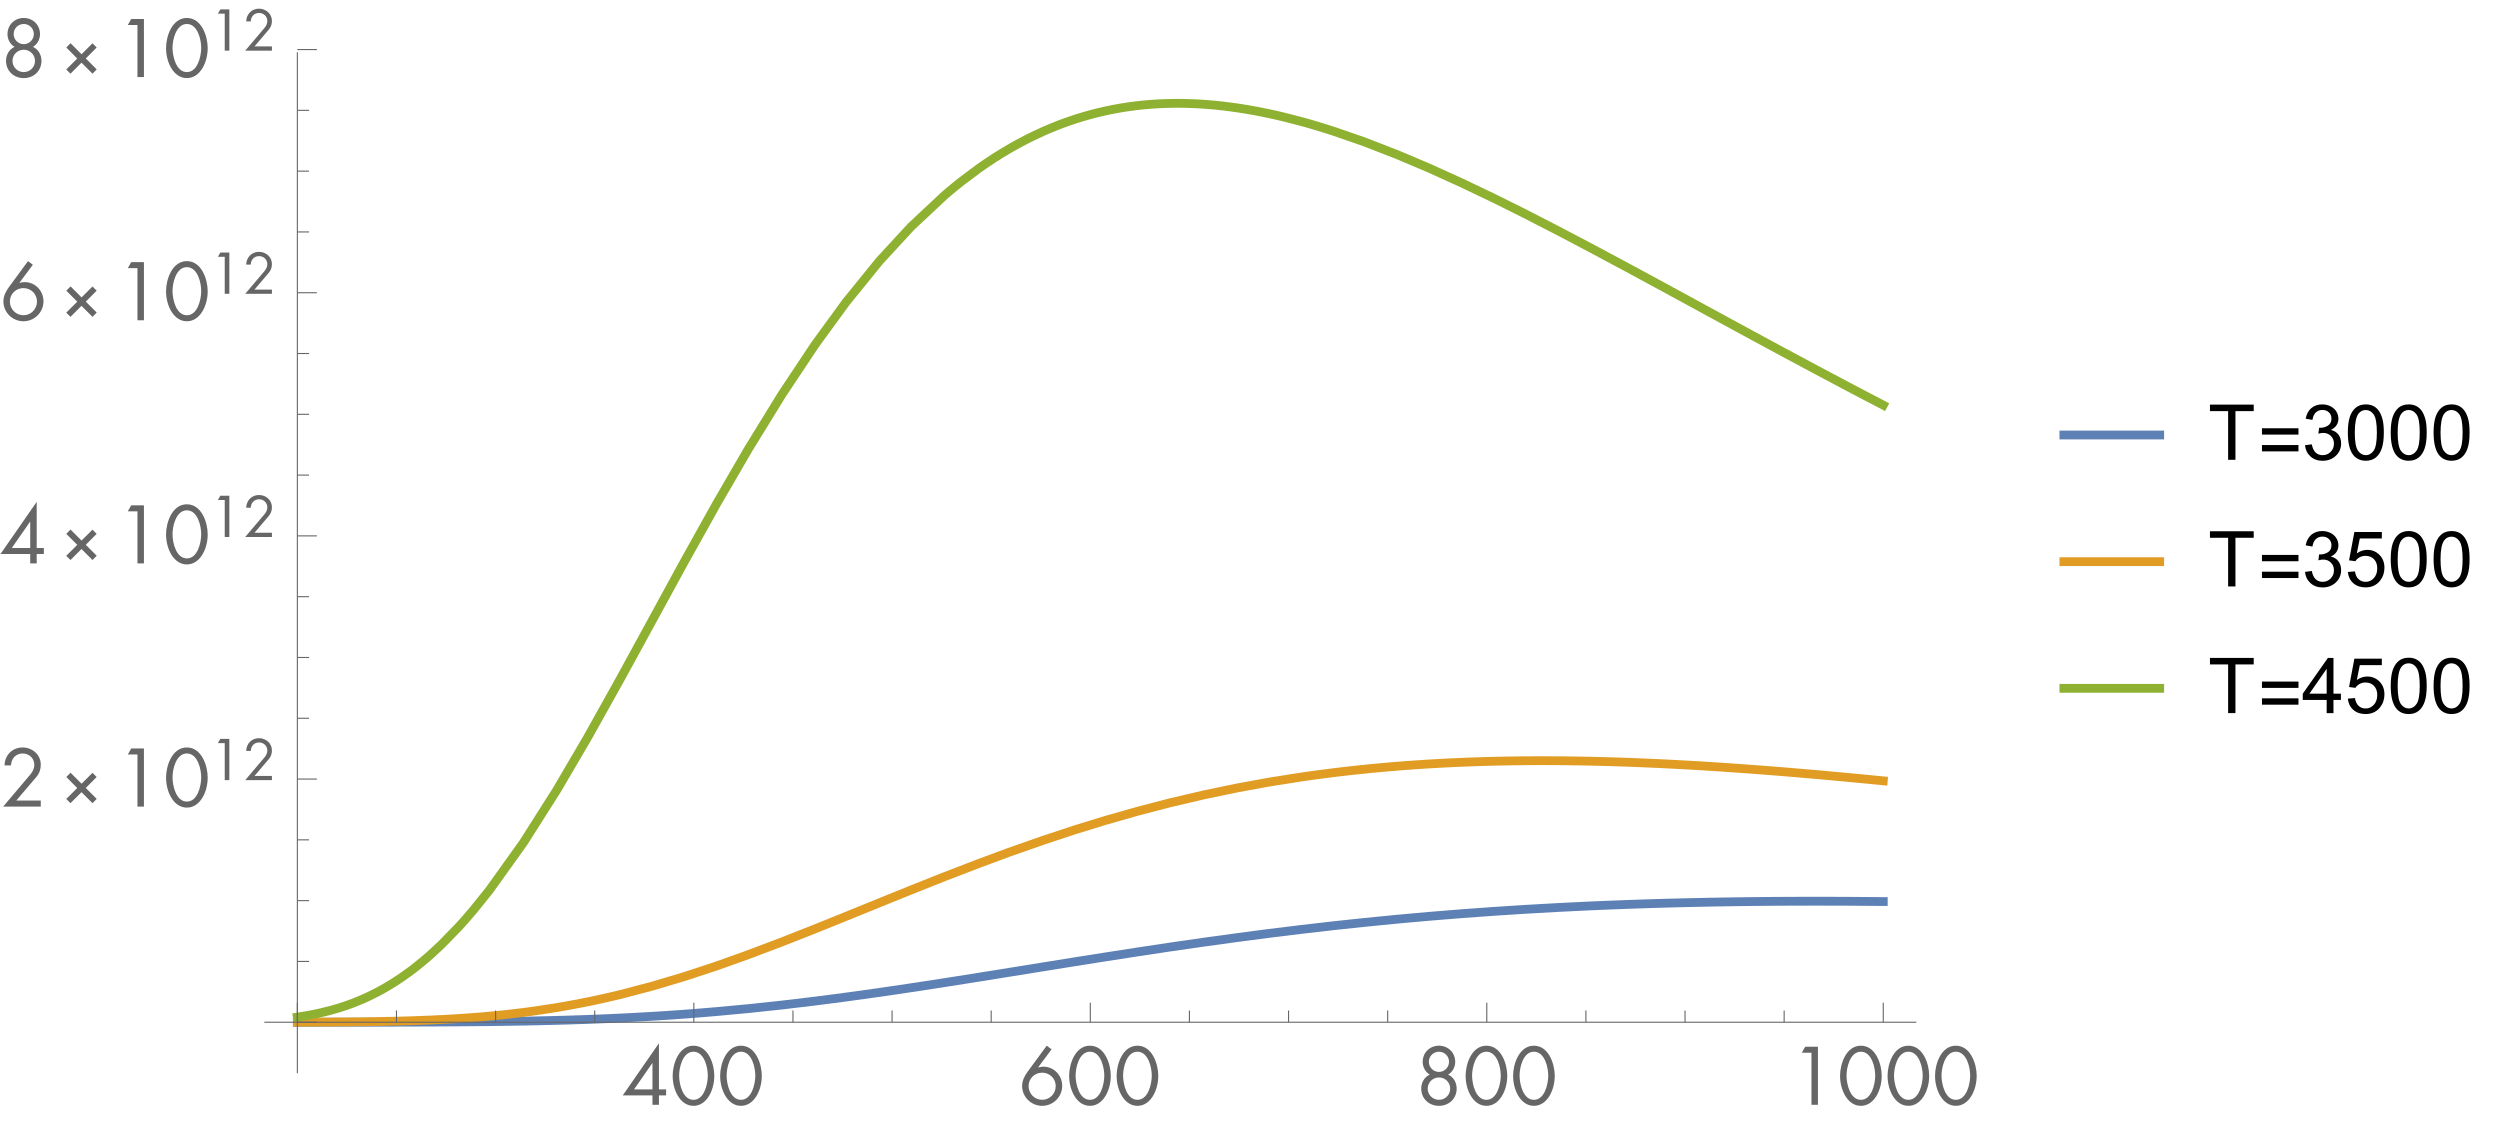 <?xml version="1.0" encoding="UTF-8"?>
<svg xmlns="http://www.w3.org/2000/svg" xmlns:xlink="http://www.w3.org/1999/xlink" width="454pt" height="205pt" viewBox="0 0 454 205" version="1.1">
<defs>
<g>
<symbol overflow="visible" id="glyph0-0">
<path style="stroke:none;" d=""/>
</symbol>
<symbol overflow="visible" id="glyph0-1">
<path style="stroke:none;" d="M 6.664 -2.801 L 6.664 -11.145 L 6.637 -11.145 L 0.086 -1.707 L 5.488 -1.707 L 5.488 0 L 6.664 0 L 6.664 -1.707 L 7.965 -1.707 L 7.965 -2.801 Z M 5.488 -2.801 L 2.141 -2.801 L 5.461 -7.574 L 5.488 -7.574 Z M 5.488 -2.801 "/>
</symbol>
<symbol overflow="visible" id="glyph0-2">
<path style="stroke:none;" d="M 4.312 -10.738 C 1.637 -10.738 0.531 -7.434 0.531 -5.266 C 0.531 -2.66 1.902 0.184 4.312 0.184 C 6.719 0.184 8.094 -2.66 8.094 -5.266 C 8.094 -7.434 6.984 -10.738 4.312 -10.738 Z M 4.312 -9.645 C 6.301 -9.645 6.945 -6.707 6.914 -5.207 C 6.887 -3.723 6.258 -0.91 4.312 -0.91 C 2.367 -0.91 1.734 -3.723 1.707 -5.207 C 1.68 -6.707 2.324 -9.645 4.312 -9.645 Z M 4.312 -9.645 "/>
</symbol>
<symbol overflow="visible" id="glyph0-3">
<path style="stroke:none;" d="M 5.082 -10.738 L 1.582 -5.965 C 1.051 -5.223 0.617 -4.395 0.617 -3.43 C 0.617 -1.441 2.254 0.184 4.258 0.184 C 6.242 0.184 7.895 -1.43 7.895 -3.445 C 7.895 -5.348 6.398 -6.93 4.48 -6.93 C 4.324 -6.93 4.156 -6.914 4.004 -6.887 C 3.852 -6.859 3.695 -6.832 3.555 -6.777 L 3.527 -6.805 L 5.965 -10.078 Z M 4.258 -0.91 C 2.883 -0.91 1.793 -2.031 1.793 -3.402 C 1.793 -4.773 2.883 -5.84 4.258 -5.84 C 5.613 -5.84 6.719 -4.773 6.719 -3.402 C 6.719 -2.031 5.629 -0.91 4.258 -0.91 Z M 4.258 -0.91 "/>
</symbol>
<symbol overflow="visible" id="glyph0-4">
<path style="stroke:none;" d="M 4.312 -4.969 C 5.461 -4.969 6.355 -4.059 6.355 -2.941 C 6.355 -1.82 5.461 -0.91 4.312 -0.91 C 3.164 -0.91 2.27 -1.82 2.27 -2.941 C 2.27 -4.059 3.164 -4.969 4.312 -4.969 Z M 4.312 -10.738 C 2.66 -10.738 1.359 -9.492 1.359 -7.797 C 1.359 -6.875 1.836 -5.949 2.645 -5.488 C 1.652 -5.039 1.094 -4.031 1.094 -2.953 C 1.094 -1.133 2.492 0.184 4.312 0.184 C 6.133 0.184 7.531 -1.133 7.531 -2.953 C 7.531 -4.031 6.973 -5.039 5.977 -5.488 C 6.789 -5.949 7.266 -6.875 7.266 -7.797 C 7.266 -9.492 5.965 -10.738 4.312 -10.738 Z M 4.312 -9.645 C 5.32 -9.645 6.145 -8.836 6.145 -7.824 C 6.145 -6.805 5.32 -5.977 4.312 -5.977 C 3.305 -5.977 2.477 -6.805 2.477 -7.824 C 2.477 -8.836 3.305 -9.645 4.312 -9.645 Z M 4.312 -9.645 "/>
</symbol>
<symbol overflow="visible" id="glyph0-5">
<path style="stroke:none;" d="M 3.961 -9.465 L 3.961 0 L 5.137 0 L 5.137 -10.555 L 2.828 -10.555 L 2.211 -9.465 Z M 3.961 -9.465 "/>
</symbol>
<symbol overflow="visible" id="glyph0-6">
<path style="stroke:none;" d="M 2.953 -1.094 L 6.609 -5.391 C 7.152 -6.02 7.406 -6.762 7.406 -7.617 C 7.406 -9.449 5.852 -10.738 4.09 -10.738 C 2.227 -10.738 0.867 -9.324 0.824 -7.477 L 2.004 -7.477 C 2.031 -8.707 2.855 -9.645 4.129 -9.645 C 5.277 -9.645 6.23 -8.777 6.23 -7.602 C 6.23 -6.914 5.938 -6.344 5.516 -5.84 L 0.574 0 L 7.406 0 L 7.406 -1.094 Z M 2.953 -1.094 "/>
</symbol>
<symbol overflow="visible" id="glyph1-0">
<path style="stroke:none;" d=""/>
</symbol>
<symbol overflow="visible" id="glyph1-1">
<path style="stroke:none;" d="M 6.562 -1.398 L 5.797 -0.617 L 3.797 -2.617 L 1.797 -0.617 L 1.027 -1.383 L 3.027 -3.371 L 1.039 -5.371 L 1.809 -6.152 L 3.809 -4.152 L 5.797 -6.137 L 6.551 -5.371 L 4.578 -3.383 Z M 6.562 -1.398 "/>
</symbol>
<symbol overflow="visible" id="glyph2-0">
<path style="stroke:none;" d=""/>
</symbol>
<symbol overflow="visible" id="glyph2-1">
<path style="stroke:none;" d="M 2.812 -6.719 L 2.812 0 L 3.648 0 L 3.648 -7.496 L 2.008 -7.496 L 1.57 -6.719 Z M 2.812 -6.719 "/>
</symbol>
<symbol overflow="visible" id="glyph2-2">
<path style="stroke:none;" d="M 2.098 -0.773 L 4.691 -3.828 C 5.078 -4.273 5.258 -4.801 5.258 -5.406 C 5.258 -6.711 4.156 -7.625 2.902 -7.625 C 1.582 -7.625 0.617 -6.621 0.586 -5.309 L 1.422 -5.309 C 1.441 -6.184 2.027 -6.848 2.934 -6.848 C 3.746 -6.848 4.422 -6.23 4.422 -5.398 C 4.422 -4.91 4.215 -4.504 3.918 -4.145 L 0.406 0 L 5.258 0 L 5.258 -0.773 Z M 2.098 -0.773 "/>
</symbol>
<symbol overflow="visible" id="glyph3-0">
<path style="stroke:none;" d=""/>
</symbol>
<symbol overflow="visible" id="glyph3-1">
<path style="stroke:none;" d="M 3.629 0 L 3.629 -8.84 L 0.328 -8.84 L 0.328 -10.023 L 8.273 -10.023 L 8.273 -8.84 L 4.957 -8.84 L 4.957 0 Z M 3.629 0 "/>
</symbol>
<symbol overflow="visible" id="glyph3-2">
<path style="stroke:none;" d="M 0.586 -2.645 L 1.82 -2.809 C 1.961 -2.113 2.199 -1.609 2.539 -1.301 C 2.879 -0.992 3.293 -0.84 3.781 -0.84 C 4.359 -0.84 4.848 -1.043 5.246 -1.441 C 5.645 -1.844 5.844 -2.34 5.844 -2.934 C 5.844 -3.5 5.66 -3.965 5.289 -4.332 C 4.922 -4.699 4.453 -4.883 3.883 -4.883 C 3.648 -4.883 3.359 -4.836 3.016 -4.742 L 3.152 -5.824 C 3.234 -5.816 3.301 -5.812 3.352 -5.812 C 3.875 -5.812 4.344 -5.945 4.766 -6.219 C 5.184 -6.492 5.395 -6.914 5.395 -7.484 C 5.395 -7.938 5.242 -8.309 4.938 -8.605 C 4.633 -8.902 4.234 -9.051 3.754 -9.051 C 3.273 -9.051 2.875 -8.898 2.555 -8.602 C 2.238 -8.301 2.031 -7.848 1.941 -7.246 L 0.711 -7.465 C 0.859 -8.289 1.203 -8.93 1.734 -9.383 C 2.27 -9.836 2.934 -10.062 3.727 -10.062 C 4.273 -10.062 4.777 -9.945 5.234 -9.711 C 5.695 -9.477 6.047 -9.156 6.293 -8.75 C 6.535 -8.344 6.656 -7.914 6.656 -7.457 C 6.656 -7.023 6.543 -6.633 6.309 -6.273 C 6.078 -5.918 5.734 -5.637 5.277 -5.43 C 5.871 -5.293 6.328 -5.008 6.656 -4.578 C 6.984 -4.148 7.148 -3.605 7.148 -2.961 C 7.148 -2.086 6.832 -1.344 6.195 -0.734 C 5.555 -0.125 4.75 0.18 3.773 0.18 C 2.895 0.18 2.164 -0.086 1.582 -0.609 C 1 -1.133 0.672 -1.812 0.586 -2.645 Z M 0.586 -2.645 "/>
</symbol>
<symbol overflow="visible" id="glyph3-3">
<path style="stroke:none;" d="M 0.582 -4.941 C 0.582 -6.125 0.703 -7.082 0.945 -7.805 C 1.191 -8.527 1.555 -9.082 2.035 -9.477 C 2.516 -9.867 3.121 -10.062 3.848 -10.062 C 4.387 -10.062 4.859 -9.953 5.266 -9.738 C 5.672 -9.523 6.004 -9.211 6.27 -8.801 C 6.531 -8.395 6.742 -7.898 6.891 -7.312 C 7.039 -6.727 7.117 -5.938 7.117 -4.941 C 7.117 -3.766 6.996 -2.816 6.754 -2.094 C 6.512 -1.371 6.152 -0.816 5.672 -0.422 C 5.191 -0.027 4.582 0.172 3.848 0.172 C 2.883 0.172 2.125 -0.176 1.57 -0.867 C 0.91 -1.703 0.582 -3.059 0.582 -4.941 Z M 1.844 -4.941 C 1.844 -3.297 2.039 -2.203 2.422 -1.656 C 2.809 -1.113 3.285 -0.84 3.848 -0.84 C 4.414 -0.84 4.891 -1.113 5.273 -1.66 C 5.66 -2.207 5.852 -3.301 5.852 -4.941 C 5.852 -6.594 5.66 -7.688 5.273 -8.23 C 4.891 -8.773 4.41 -9.043 3.836 -9.043 C 3.27 -9.043 2.82 -8.805 2.48 -8.328 C 2.059 -7.715 1.844 -6.586 1.844 -4.941 Z M 1.844 -4.941 "/>
</symbol>
<symbol overflow="visible" id="glyph3-4">
<path style="stroke:none;" d="M 0.582 -2.625 L 1.875 -2.734 C 1.969 -2.105 2.191 -1.633 2.539 -1.316 C 2.887 -1 3.309 -0.84 3.801 -0.84 C 4.395 -0.84 4.895 -1.062 5.305 -1.512 C 5.715 -1.957 5.922 -2.551 5.922 -3.289 C 5.922 -3.992 5.723 -4.543 5.328 -4.949 C 4.934 -5.355 4.418 -5.559 3.781 -5.559 C 3.383 -5.559 3.027 -5.469 2.707 -5.289 C 2.387 -5.109 2.137 -4.875 1.953 -4.586 L 0.801 -4.738 L 1.77 -9.883 L 6.754 -9.883 L 6.754 -8.711 L 2.754 -8.711 L 2.215 -6.016 C 2.816 -6.434 3.449 -6.645 4.109 -6.645 C 4.984 -6.645 5.723 -6.34 6.324 -5.734 C 6.926 -5.129 7.227 -4.352 7.227 -3.398 C 7.227 -2.492 6.961 -1.707 6.434 -1.047 C 5.789 -0.234 4.914 0.172 3.801 0.172 C 2.891 0.172 2.145 -0.086 1.57 -0.594 C 0.992 -1.105 0.664 -1.781 0.582 -2.625 Z M 0.582 -2.625 "/>
</symbol>
<symbol overflow="visible" id="glyph3-5">
<path style="stroke:none;" d="M 4.523 0 L 4.523 -2.398 L 0.18 -2.398 L 0.18 -3.527 L 4.75 -10.023 L 5.758 -10.023 L 5.758 -3.527 L 7.109 -3.527 L 7.109 -2.398 L 5.758 -2.398 L 5.758 0 Z M 4.523 -3.527 L 4.523 -8.047 L 1.387 -3.527 Z M 4.523 -3.527 "/>
</symbol>
<symbol overflow="visible" id="glyph4-0">
<path style="stroke:none;" d=""/>
</symbol>
<symbol overflow="visible" id="glyph4-1">
<path style="stroke:none;" d="M 7.402 -4.578 L 0.773 -4.578 L 0.773 -5.727 L 7.402 -5.727 Z M 7.402 -1.531 L 0.773 -1.531 L 0.773 -2.68 L 7.402 -2.68 Z M 7.402 -1.531 "/>
</symbol>
</g>
<clipPath id="clip1">
  <path d="M 48 156 L 348 156 L 348 193 L 48 193 Z M 48 156 "/>
</clipPath>
<clipPath id="clip2">
  <path d="M 48 130 L 348 130 L 348 193 L 48 193 Z M 48 130 "/>
</clipPath>
<clipPath id="clip3">
  <path d="M 48 11 L 348 11 L 348 193 L 48 193 Z M 48 11 "/>
</clipPath>
<clipPath id="clip4">
  <path d="M 374 77 L 394 77 L 394 81 L 374 81 Z M 374 77 "/>
</clipPath>
<clipPath id="clip5">
  <path d="M 374 100 L 394 100 L 394 104 L 374 104 Z M 374 100 "/>
</clipPath>
<clipPath id="clip6">
  <path d="M 374 123 L 394 123 L 394 127 L 374 127 Z M 374 123 "/>
</clipPath>
</defs>
<g id="surface223">
<g clip-path="url(#clip1)" clip-rule="nonzero">
<path style="fill:none;stroke-width:1.6;stroke-linecap:square;stroke-linejoin:miter;stroke:rgb(36.841%,50.677%,70.979%);stroke-opacity:1;stroke-miterlimit:3.25;" d="M 54 185.637 L 57.887 185.637 L 58.238 185.633 L 66.141 185.633 L 66.496 185.629 L 69.359 185.629 L 70.074 185.625 L 71.855 185.625 L 72.207 185.621 L 73.609 185.621 L 74.309 185.617 L 75.012 185.617 L 75.711 185.613 L 77.113 185.609 L 77.496 185.609 L 77.875 185.605 L 78.637 185.602 L 79.016 185.602 L 79.395 185.598 L 80.156 185.594 L 80.539 185.594 L 80.918 185.59 L 81.68 185.586 L 83.199 185.578 L 83.289 185.578 L 83.379 185.574 L 83.555 185.574 L 83.91 185.57 L 84.621 185.566 L 84.797 185.566 L 84.977 185.562 L 85.328 185.562 L 86.039 185.555 L 86.219 185.555 L 86.395 185.551 L 87.461 185.539 L 88.879 185.527 L 88.977 185.523 L 89.07 185.523 L 89.266 185.52 L 89.648 185.516 L 90.418 185.508 L 91.957 185.484 L 92.148 185.484 L 92.34 185.48 L 92.727 185.473 L 93.496 185.461 L 95.035 185.434 L 95.223 185.434 L 95.414 185.43 L 95.789 185.422 L 96.547 185.406 L 98.055 185.375 L 98.148 185.371 L 98.246 185.371 L 98.434 185.367 L 98.812 185.355 L 99.566 185.34 L 101.078 185.301 L 101.164 185.297 L 101.254 185.297 L 101.43 185.289 L 101.781 185.281 L 102.488 185.262 L 103.895 185.219 L 103.984 185.215 L 104.07 185.215 L 104.246 185.207 L 104.602 185.195 L 105.305 185.172 L 106.715 185.125 L 106.809 185.121 L 106.906 185.117 L 107.098 185.109 L 107.477 185.094 L 108.242 185.066 L 109.77 185.004 L 109.867 185 L 109.961 184.996 L 110.535 184.973 L 111.297 184.938 L 112.824 184.867 L 112.914 184.859 L 113.184 184.848 L 113.539 184.832 L 114.254 184.793 L 115.68 184.719 L 118.531 184.555 L 118.621 184.551 L 118.707 184.547 L 118.883 184.535 L 119.23 184.512 L 119.93 184.469 L 121.328 184.379 L 124.125 184.184 L 124.223 184.176 L 124.316 184.168 L 124.504 184.156 L 124.883 184.125 L 125.645 184.07 L 127.16 183.949 L 130.195 183.695 L 135.859 183.168 L 141.996 182.516 L 148.023 181.797 L 153.645 181.066 L 159.738 180.219 L 165.43 179.379 L 171.594 178.434 L 177.648 177.477 L 183.293 176.57 L 189.418 175.582 L 195.133 174.664 L 200.738 173.777 L 206.816 172.836 L 212.488 171.98 L 218.637 171.094 L 224.676 170.262 L 230.305 169.523 L 236.41 168.773 L 242.109 168.117 L 247.699 167.52 L 253.762 166.922 L 259.418 166.414 L 265.551 165.918 L 271.277 165.504 L 276.891 165.141 L 282.98 164.797 L 288.664 164.52 L 288.762 164.516 L 288.855 164.512 L 289.051 164.504 L 289.434 164.488 L 290.203 164.453 L 291.742 164.391 L 294.824 164.27 L 295.199 164.254 L 295.578 164.242 L 296.336 164.215 L 297.848 164.164 L 300.871 164.066 L 300.957 164.066 L 301.047 164.062 L 301.223 164.059 L 301.574 164.047 L 302.281 164.027 L 303.691 163.988 L 303.777 163.988 L 303.867 163.984 L 304.395 163.973 L 305.102 163.953 L 306.512 163.918 L 306.605 163.918 L 306.703 163.914 L 306.891 163.91 L 308.039 163.887 L 309.566 163.855 L 309.664 163.852 L 309.758 163.852 L 311.098 163.824 L 312.625 163.797 L 312.805 163.797 L 312.984 163.793 L 313.34 163.785 L 314.055 163.777 L 315.48 163.754 L 315.66 163.754 L 315.84 163.75 L 316.195 163.746 L 316.91 163.738 L 318.336 163.719 L 318.688 163.719 L 319.035 163.715 L 319.734 163.707 L 319.824 163.707 L 319.91 163.703 L 320.086 163.703 L 320.434 163.699 L 321.137 163.695 L 321.223 163.695 L 321.309 163.691 L 321.484 163.691 L 321.836 163.688 L 322.535 163.684 L 322.883 163.684 L 323.234 163.68 L 323.934 163.676 L 324.312 163.676 L 324.691 163.672 L 325.074 163.672 L 325.453 163.668 L 326.305 163.668 L 326.402 163.664 L 328.109 163.664 L 328.203 163.66 L 331.246 163.66 L 331.422 163.664 L 333.016 163.664 L 333.195 163.668 L 334.258 163.668 L 334.344 163.672 L 334.965 163.672 L 335.676 163.676 L 335.871 163.676 L 336.07 163.68 L 336.465 163.68 L 337.254 163.684 L 337.355 163.688 L 337.652 163.688 L 338.047 163.691 L 338.836 163.695 L 338.938 163.695 L 339.035 163.699 L 339.23 163.699 L 339.629 163.703 L 340.418 163.711 L 340.812 163.711 L 341.211 163.715 L 341.309 163.719 L 341.605 163.719 L 341.703 163.723 L 342 163.723 "/>
</g>
<g clip-path="url(#clip2)" clip-rule="nonzero">
<path style="fill:none;stroke-width:1.6;stroke-linecap:square;stroke-linejoin:miter;stroke:rgb(88.071%,61.104%,14.204%);stroke-opacity:1;stroke-miterlimit:3.25;" d="M 54 185.625 L 55.059 185.625 L 55.414 185.621 L 56.121 185.621 L 56.828 185.617 L 57.531 185.617 L 58.238 185.613 L 58.418 185.613 L 58.594 185.609 L 58.945 185.609 L 59.652 185.605 L 60.035 185.605 L 60.418 185.602 L 61.184 185.598 L 61.281 185.598 L 61.375 185.594 L 61.566 185.594 L 61.953 185.59 L 62.719 185.586 L 62.812 185.586 L 62.91 185.582 L 63.102 185.582 L 64.25 185.57 L 64.441 185.57 L 64.633 185.566 L 65.781 185.555 L 65.871 185.551 L 66.141 185.551 L 66.496 185.543 L 67.211 185.535 L 67.301 185.531 L 67.391 185.531 L 67.57 185.527 L 67.926 185.523 L 68.645 185.512 L 68.73 185.508 L 68.82 185.508 L 69 185.504 L 69.359 185.5 L 71.504 185.453 L 71.59 185.449 L 71.68 185.449 L 72.207 185.438 L 72.906 185.418 L 72.996 185.414 L 73.082 185.414 L 73.258 185.406 L 73.609 185.398 L 74.309 185.379 L 74.398 185.375 L 74.484 185.371 L 74.66 185.367 L 75.012 185.355 L 75.711 185.332 L 77.113 185.277 L 77.211 185.273 L 77.305 185.27 L 77.496 185.262 L 77.875 185.246 L 78.637 185.215 L 80.156 185.141 L 80.254 185.137 L 80.348 185.133 L 80.539 185.121 L 80.918 185.102 L 81.68 185.059 L 83.199 184.969 L 83.289 184.961 L 83.379 184.957 L 83.555 184.945 L 83.91 184.922 L 84.621 184.871 L 86.039 184.77 L 86.219 184.754 L 86.395 184.742 L 86.75 184.715 L 87.461 184.656 L 88.879 184.531 L 88.977 184.52 L 89.07 184.512 L 89.266 184.496 L 89.648 184.457 L 90.418 184.383 L 91.957 184.223 L 92.055 184.211 L 92.148 184.203 L 92.34 184.18 L 92.727 184.137 L 93.496 184.047 L 95.035 183.859 L 95.223 183.836 L 95.414 183.812 L 95.789 183.762 L 96.547 183.66 L 98.055 183.445 L 101.078 182.977 L 101.164 182.961 L 101.254 182.945 L 101.43 182.918 L 101.781 182.855 L 102.488 182.734 L 103.895 182.48 L 106.715 181.934 L 106.809 181.914 L 106.906 181.895 L 107.098 181.855 L 107.477 181.777 L 108.242 181.613 L 109.77 181.281 L 112.824 180.562 L 118.531 179.059 L 124.125 177.395 L 130.195 175.395 L 135.859 173.371 L 141.996 171.051 L 148.023 168.676 L 153.645 166.406 L 159.738 163.93 L 165.43 161.625 L 171.594 159.176 L 177.648 156.844 L 183.293 154.754 L 189.418 152.605 L 195.133 150.715 L 200.738 148.988 L 206.816 147.258 L 212.488 145.785 L 218.637 144.344 L 224.676 143.09 L 230.305 142.059 L 236.41 141.09 L 236.59 141.066 L 236.766 141.039 L 237.125 140.988 L 237.836 140.887 L 239.262 140.691 L 242.109 140.324 L 242.199 140.312 L 242.285 140.301 L 242.461 140.281 L 242.809 140.238 L 244.906 139.992 L 247.699 139.695 L 247.793 139.684 L 247.887 139.676 L 248.078 139.656 L 248.457 139.617 L 249.215 139.543 L 250.73 139.402 L 250.824 139.391 L 250.918 139.383 L 251.109 139.367 L 251.488 139.332 L 252.246 139.266 L 253.762 139.141 L 253.852 139.133 L 253.938 139.125 L 254.113 139.113 L 254.469 139.086 L 255.176 139.031 L 256.59 138.93 L 256.68 138.922 L 256.766 138.914 L 256.941 138.902 L 257.297 138.879 L 258.004 138.832 L 259.418 138.742 L 259.516 138.734 L 259.609 138.73 L 260.184 138.695 L 260.953 138.652 L 262.484 138.57 L 262.582 138.566 L 262.676 138.562 L 262.867 138.551 L 263.25 138.531 L 264.016 138.496 L 265.551 138.43 L 265.91 138.414 L 266.266 138.402 L 266.98 138.375 L 267.34 138.359 L 267.699 138.348 L 268.414 138.324 L 268.504 138.32 L 268.594 138.32 L 268.773 138.312 L 269.129 138.301 L 269.844 138.281 L 271.277 138.242 L 271.363 138.242 L 271.453 138.238 L 271.98 138.227 L 272.68 138.211 L 272.855 138.211 L 273.383 138.199 L 274.082 138.188 L 274.172 138.188 L 274.258 138.184 L 274.434 138.184 L 274.785 138.176 L 274.961 138.176 L 275.137 138.172 L 275.488 138.168 L 275.574 138.168 L 275.664 138.164 L 275.84 138.164 L 276.188 138.16 L 276.277 138.16 L 276.363 138.156 L 276.539 138.156 L 276.891 138.152 L 277.082 138.152 L 277.273 138.148 L 277.746 138.148 L 277.844 138.145 L 278.605 138.145 L 278.699 138.141 L 281.457 138.141 L 281.555 138.145 L 282.316 138.145 L 282.41 138.148 L 282.602 138.148 L 282.98 138.152 L 283.336 138.152 L 283.691 138.156 L 283.781 138.156 L 283.867 138.16 L 284.047 138.16 L 284.402 138.164 L 284.578 138.164 L 284.758 138.168 L 285.113 138.172 L 285.82 138.184 L 286 138.184 L 286.176 138.188 L 286.531 138.191 L 287.242 138.203 L 287.332 138.207 L 287.422 138.207 L 287.598 138.211 L 287.953 138.219 L 288.664 138.23 L 288.762 138.234 L 288.855 138.234 L 289.051 138.238 L 289.434 138.25 L 290.203 138.266 L 291.742 138.309 L 291.84 138.309 L 291.938 138.312 L 292.129 138.316 L 292.512 138.328 L 293.281 138.352 L 294.824 138.402 L 295.012 138.41 L 295.199 138.414 L 295.578 138.43 L 296.336 138.457 L 297.848 138.516 L 300.871 138.648 L 300.957 138.652 L 301.047 138.656 L 301.574 138.68 L 302.281 138.715 L 303.691 138.785 L 306.512 138.938 L 306.605 138.941 L 306.703 138.945 L 306.891 138.957 L 307.273 138.98 L 308.039 139.023 L 309.566 139.117 L 312.625 139.312 L 318.336 139.715 L 323.934 140.152 L 330.008 140.668 L 335.676 141.188 L 335.773 141.195 L 335.871 141.207 L 336.07 141.227 L 336.465 141.262 L 337.254 141.34 L 338.836 141.492 L 338.938 141.5 L 339.035 141.512 L 339.23 141.527 L 339.629 141.566 L 340.418 141.645 L 340.516 141.656 L 340.617 141.664 L 340.812 141.684 L 341.211 141.723 L 341.309 141.734 L 341.406 141.742 L 341.605 141.762 L 341.703 141.773 L 341.801 141.781 L 341.902 141.793 L 342 141.801 "/>
</g>
<g clip-path="url(#clip3)" clip-rule="nonzero">
<path style="fill:none;stroke-width:1.6;stroke-linecap:square;stroke-linejoin:miter;stroke:rgb(56.017%,69.156%,19.489%);stroke-opacity:1;stroke-miterlimit:3.25;" d="M 54 184.699 L 54.09 184.684 L 54.176 184.672 L 54.352 184.648 L 54.707 184.594 L 55.414 184.477 L 55.5 184.465 L 55.59 184.449 L 55.766 184.418 L 56.121 184.355 L 56.828 184.223 L 56.914 184.203 L 57.004 184.188 L 57.18 184.152 L 57.531 184.078 L 58.238 183.922 L 59.652 183.578 L 59.75 183.555 L 59.844 183.527 L 60.035 183.477 L 60.418 183.371 L 61.184 183.148 L 61.281 183.121 L 61.375 183.094 L 61.566 183.035 L 61.953 182.914 L 62.719 182.66 L 62.812 182.629 L 62.91 182.594 L 63.102 182.527 L 63.484 182.391 L 64.25 182.102 L 65.781 181.477 L 65.961 181.398 L 66.141 181.316 L 66.496 181.156 L 67.211 180.82 L 68.645 180.098 L 68.73 180.051 L 68.82 180.004 L 69.359 179.711 L 70.074 179.305 L 71.504 178.438 L 71.59 178.383 L 71.68 178.328 L 71.855 178.215 L 72.207 177.984 L 72.906 177.516 L 74.309 176.52 L 74.398 176.453 L 74.484 176.387 L 74.66 176.258 L 75.012 175.992 L 75.711 175.445 L 77.113 174.297 L 77.211 174.215 L 77.305 174.133 L 77.496 173.973 L 77.875 173.641 L 78.637 172.961 L 80.156 171.539 L 83.199 168.418 L 83.289 168.32 L 83.379 168.227 L 83.555 168.031 L 83.91 167.637 L 84.621 166.84 L 86.039 165.184 L 88.879 161.652 L 95.035 153.051 L 101.078 143.531 L 106.715 133.914 L 112.824 122.965 L 118.531 112.512 L 124.125 102.266 L 130.195 91.379 L 135.859 81.621 L 141.996 71.645 L 148.023 62.582 L 153.645 54.871 L 159.738 47.363 L 165.43 41.191 L 171.594 35.418 L 171.688 35.34 L 171.785 35.258 L 171.973 35.098 L 172.352 34.777 L 173.109 34.148 L 174.621 32.93 L 177.648 30.664 L 177.734 30.602 L 177.824 30.539 L 178 30.414 L 178.352 30.168 L 179.059 29.68 L 180.473 28.746 L 180.559 28.688 L 180.648 28.633 L 180.824 28.52 L 181.176 28.297 L 181.883 27.859 L 183.293 27.016 L 183.391 26.961 L 183.484 26.906 L 183.676 26.793 L 184.059 26.578 L 184.824 26.152 L 186.355 25.344 L 186.449 25.293 L 186.547 25.246 L 186.738 25.148 L 187.121 24.957 L 187.887 24.586 L 189.418 23.879 L 189.504 23.84 L 190.133 23.566 L 190.844 23.266 L 192.273 22.691 L 192.363 22.656 L 192.453 22.625 L 192.633 22.555 L 192.988 22.422 L 193.703 22.164 L 195.133 21.676 L 195.219 21.648 L 195.309 21.617 L 195.484 21.562 L 195.832 21.453 L 196.535 21.238 L 197.934 20.836 L 198.023 20.812 L 198.109 20.789 L 198.285 20.742 L 198.637 20.652 L 199.336 20.473 L 200.738 20.148 L 200.926 20.109 L 201.117 20.066 L 201.496 19.988 L 202.258 19.836 L 202.352 19.82 L 202.445 19.801 L 202.637 19.766 L 203.016 19.699 L 203.777 19.566 L 203.965 19.535 L 204.156 19.508 L 204.535 19.449 L 205.297 19.34 L 205.391 19.324 L 205.484 19.312 L 205.676 19.289 L 206.055 19.238 L 206.816 19.148 L 206.906 19.141 L 206.992 19.129 L 207.172 19.109 L 207.523 19.074 L 207.703 19.059 L 207.879 19.039 L 208.234 19.008 L 208.324 19 L 208.41 18.992 L 208.59 18.977 L 208.945 18.949 L 209.652 18.898 L 209.742 18.895 L 209.828 18.887 L 210.008 18.879 L 210.363 18.859 L 210.449 18.852 L 210.539 18.848 L 210.715 18.84 L 211.07 18.824 L 211.25 18.816 L 211.426 18.809 L 211.516 18.809 L 211.602 18.805 L 211.781 18.797 L 211.867 18.797 L 211.957 18.793 L 212.133 18.789 L 212.223 18.785 L 212.312 18.785 L 212.488 18.781 L 212.586 18.777 L 212.68 18.777 L 212.777 18.773 L 212.969 18.773 L 213.066 18.77 L 213.355 18.77 L 213.449 18.766 L 214.121 18.766 L 214.219 18.77 L 214.602 18.77 L 214.699 18.773 L 214.891 18.773 L 214.988 18.777 L 215.082 18.777 L 215.18 18.781 L 215.277 18.781 L 215.371 18.785 L 215.562 18.789 L 215.66 18.793 L 215.754 18.793 L 215.949 18.801 L 216.043 18.805 L 216.141 18.805 L 216.332 18.812 L 216.43 18.816 L 216.523 18.82 L 216.715 18.828 L 217.102 18.844 L 217.195 18.852 L 217.293 18.855 L 217.484 18.863 L 217.871 18.887 L 217.965 18.891 L 218.062 18.898 L 218.637 18.934 L 218.73 18.941 L 218.828 18.949 L 219.016 18.961 L 219.395 18.992 L 220.148 19.055 L 220.336 19.07 L 220.523 19.09 L 220.902 19.125 L 221.656 19.207 L 221.75 19.215 L 221.844 19.227 L 222.035 19.246 L 222.41 19.293 L 223.164 19.387 L 224.676 19.594 L 224.762 19.605 L 224.852 19.621 L 225.027 19.645 L 225.379 19.699 L 226.082 19.812 L 227.488 20.055 L 227.578 20.07 L 227.664 20.086 L 227.84 20.121 L 228.195 20.184 L 228.898 20.32 L 230.305 20.609 L 230.402 20.629 L 230.496 20.648 L 230.688 20.691 L 231.066 20.773 L 231.832 20.945 L 233.359 21.305 L 236.41 22.098 L 236.59 22.145 L 236.766 22.195 L 237.125 22.293 L 237.836 22.496 L 239.262 22.914 L 242.109 23.805 L 247.699 25.738 L 253.762 28.09 L 259.418 30.484 L 265.551 33.266 L 271.277 36.004 L 276.891 38.801 L 282.98 41.93 L 288.664 44.918 L 294.824 48.211 L 300.871 51.48 L 306.512 54.547 L 312.625 57.879 L 318.336 60.98 L 323.934 64.004 L 330.008 67.258 L 335.676 70.262 L 335.871 70.363 L 336.07 70.469 L 336.465 70.676 L 337.254 71.094 L 338.836 71.922 L 338.938 71.973 L 339.035 72.023 L 339.23 72.129 L 339.629 72.336 L 340.418 72.746 L 340.516 72.797 L 340.617 72.848 L 340.812 72.953 L 341.211 73.156 L 341.309 73.211 L 341.406 73.262 L 341.605 73.363 L 341.801 73.465 L 341.902 73.516 L 342 73.57 "/>
</g>
<path style="fill:none;stroke-width:0.2;stroke-linecap:butt;stroke-linejoin:miter;stroke:rgb(39.999%,39.999%,39.999%);stroke-opacity:1;stroke-miterlimit:3.25;" d="M 54 185.637 L 54 182.094 "/>
<path style="fill:none;stroke-width:0.2;stroke-linecap:butt;stroke-linejoin:miter;stroke:rgb(39.999%,39.999%,39.999%);stroke-opacity:1;stroke-miterlimit:3.25;" d="M 72 185.637 L 72 183.508 "/>
<path style="fill:none;stroke-width:0.2;stroke-linecap:butt;stroke-linejoin:miter;stroke:rgb(39.999%,39.999%,39.999%);stroke-opacity:1;stroke-miterlimit:3.25;" d="M 90 185.637 L 90 183.508 "/>
<path style="fill:none;stroke-width:0.2;stroke-linecap:butt;stroke-linejoin:miter;stroke:rgb(39.999%,39.999%,39.999%);stroke-opacity:1;stroke-miterlimit:3.25;" d="M 108 185.637 L 108 183.508 "/>
<path style="fill:none;stroke-width:0.2;stroke-linecap:butt;stroke-linejoin:miter;stroke:rgb(39.999%,39.999%,39.999%);stroke-opacity:1;stroke-miterlimit:3.25;" d="M 126 185.637 L 126 182.094 "/>
<g style="fill:rgb(39.999%,39.999%,39.999%);fill-opacity:1;">
  <use xlink:href="#glyph0-1" x="113" y="200.636"/>
  <use xlink:href="#glyph0-2" x="121.624" y="200.636"/>
  <use xlink:href="#glyph0-2" x="130.248" y="200.636"/>
</g>
<path style="fill:none;stroke-width:0.2;stroke-linecap:butt;stroke-linejoin:miter;stroke:rgb(39.999%,39.999%,39.999%);stroke-opacity:1;stroke-miterlimit:3.25;" d="M 144 185.637 L 144 183.508 "/>
<path style="fill:none;stroke-width:0.2;stroke-linecap:butt;stroke-linejoin:miter;stroke:rgb(39.999%,39.999%,39.999%);stroke-opacity:1;stroke-miterlimit:3.25;" d="M 162 185.637 L 162 183.508 "/>
<path style="fill:none;stroke-width:0.2;stroke-linecap:butt;stroke-linejoin:miter;stroke:rgb(39.999%,39.999%,39.999%);stroke-opacity:1;stroke-miterlimit:3.25;" d="M 180 185.637 L 180 183.508 "/>
<path style="fill:none;stroke-width:0.2;stroke-linecap:butt;stroke-linejoin:miter;stroke:rgb(39.999%,39.999%,39.999%);stroke-opacity:1;stroke-miterlimit:3.25;" d="M 198 185.637 L 198 182.094 "/>
<g style="fill:rgb(39.999%,39.999%,39.999%);fill-opacity:1;">
  <use xlink:href="#glyph0-3" x="185" y="200.636"/>
  <use xlink:href="#glyph0-2" x="193.624" y="200.636"/>
  <use xlink:href="#glyph0-2" x="202.248" y="200.636"/>
</g>
<path style="fill:none;stroke-width:0.2;stroke-linecap:butt;stroke-linejoin:miter;stroke:rgb(39.999%,39.999%,39.999%);stroke-opacity:1;stroke-miterlimit:3.25;" d="M 216 185.637 L 216 183.508 "/>
<path style="fill:none;stroke-width:0.2;stroke-linecap:butt;stroke-linejoin:miter;stroke:rgb(39.999%,39.999%,39.999%);stroke-opacity:1;stroke-miterlimit:3.25;" d="M 234 185.637 L 234 183.508 "/>
<path style="fill:none;stroke-width:0.2;stroke-linecap:butt;stroke-linejoin:miter;stroke:rgb(39.999%,39.999%,39.999%);stroke-opacity:1;stroke-miterlimit:3.25;" d="M 252 185.637 L 252 183.508 "/>
<path style="fill:none;stroke-width:0.2;stroke-linecap:butt;stroke-linejoin:miter;stroke:rgb(39.999%,39.999%,39.999%);stroke-opacity:1;stroke-miterlimit:3.25;" d="M 270 185.637 L 270 182.094 "/>
<g style="fill:rgb(39.999%,39.999%,39.999%);fill-opacity:1;">
  <use xlink:href="#glyph0-4" x="257" y="200.636"/>
  <use xlink:href="#glyph0-2" x="265.624" y="200.636"/>
  <use xlink:href="#glyph0-2" x="274.248" y="200.636"/>
</g>
<path style="fill:none;stroke-width:0.2;stroke-linecap:butt;stroke-linejoin:miter;stroke:rgb(39.999%,39.999%,39.999%);stroke-opacity:1;stroke-miterlimit:3.25;" d="M 288 185.637 L 288 183.508 "/>
<path style="fill:none;stroke-width:0.2;stroke-linecap:butt;stroke-linejoin:miter;stroke:rgb(39.999%,39.999%,39.999%);stroke-opacity:1;stroke-miterlimit:3.25;" d="M 306 185.637 L 306 183.508 "/>
<path style="fill:none;stroke-width:0.2;stroke-linecap:butt;stroke-linejoin:miter;stroke:rgb(39.999%,39.999%,39.999%);stroke-opacity:1;stroke-miterlimit:3.25;" d="M 324 185.637 L 324 183.508 "/>
<path style="fill:none;stroke-width:0.2;stroke-linecap:butt;stroke-linejoin:miter;stroke:rgb(39.999%,39.999%,39.999%);stroke-opacity:1;stroke-miterlimit:3.25;" d="M 342 185.637 L 342 182.094 "/>
<g style="fill:rgb(39.999%,39.999%,39.999%);fill-opacity:1;">
  <use xlink:href="#glyph0-5" x="325" y="200.636"/>
  <use xlink:href="#glyph0-2" x="333.624" y="200.636"/>
  <use xlink:href="#glyph0-2" x="342.248" y="200.636"/>
  <use xlink:href="#glyph0-2" x="350.872" y="200.636"/>
</g>
<path style="fill:none;stroke-width:0.2;stroke-linecap:butt;stroke-linejoin:miter;stroke:rgb(39.999%,39.999%,39.999%);stroke-opacity:1;stroke-miterlimit:3.25;" d="M 48 185.637 L 348 185.637 "/>
<path style="fill:none;stroke-width:0.2;stroke-linecap:butt;stroke-linejoin:miter;stroke:rgb(39.999%,39.999%,39.999%);stroke-opacity:1;stroke-miterlimit:3.25;" d="M 54 185.637 L 57.543 185.637 "/>
<path style="fill:none;stroke-width:0.2;stroke-linecap:butt;stroke-linejoin:miter;stroke:rgb(39.999%,39.999%,39.999%);stroke-opacity:1;stroke-miterlimit:3.25;" d="M 54 174.598 L 56.125 174.598 "/>
<path style="fill:none;stroke-width:0.2;stroke-linecap:butt;stroke-linejoin:miter;stroke:rgb(39.999%,39.999%,39.999%);stroke-opacity:1;stroke-miterlimit:3.25;" d="M 54 163.555 L 56.125 163.555 "/>
<path style="fill:none;stroke-width:0.2;stroke-linecap:butt;stroke-linejoin:miter;stroke:rgb(39.999%,39.999%,39.999%);stroke-opacity:1;stroke-miterlimit:3.25;" d="M 54 152.516 L 56.125 152.516 "/>
<path style="fill:none;stroke-width:0.2;stroke-linecap:butt;stroke-linejoin:miter;stroke:rgb(39.999%,39.999%,39.999%);stroke-opacity:1;stroke-miterlimit:3.25;" d="M 54 141.477 L 57.543 141.477 "/>
<g style="fill:rgb(39.999%,39.999%,39.999%);fill-opacity:1;">
  <use xlink:href="#glyph0-6" x="0" y="146.477"/>
</g>
<g style="fill:rgb(39.999%,39.999%,39.999%);fill-opacity:1;">
  <use xlink:href="#glyph1-1" x="11" y="146.477"/>
</g>
<g style="fill:rgb(39.999%,39.999%,39.999%);fill-opacity:1;">
  <use xlink:href="#glyph0-5" x="21" y="146.477"/>
  <use xlink:href="#glyph0-2" x="29.624" y="146.477"/>
</g>
<g style="fill:rgb(39.999%,39.999%,39.999%);fill-opacity:1;">
  <use xlink:href="#glyph2-1" x="38" y="141.677"/>
  <use xlink:href="#glyph2-2" x="44.123" y="141.677"/>
</g>
<path style="fill:none;stroke-width:0.2;stroke-linecap:butt;stroke-linejoin:miter;stroke:rgb(39.999%,39.999%,39.999%);stroke-opacity:1;stroke-miterlimit:3.25;" d="M 54 130.438 L 56.125 130.438 "/>
<path style="fill:none;stroke-width:0.2;stroke-linecap:butt;stroke-linejoin:miter;stroke:rgb(39.999%,39.999%,39.999%);stroke-opacity:1;stroke-miterlimit:3.25;" d="M 54 119.398 L 56.125 119.398 "/>
<path style="fill:none;stroke-width:0.2;stroke-linecap:butt;stroke-linejoin:miter;stroke:rgb(39.999%,39.999%,39.999%);stroke-opacity:1;stroke-miterlimit:3.25;" d="M 54 108.359 L 56.125 108.359 "/>
<path style="fill:none;stroke-width:0.2;stroke-linecap:butt;stroke-linejoin:miter;stroke:rgb(39.999%,39.999%,39.999%);stroke-opacity:1;stroke-miterlimit:3.25;" d="M 54 97.316 L 57.543 97.316 "/>
<g style="fill:rgb(39.999%,39.999%,39.999%);fill-opacity:1;">
  <use xlink:href="#glyph0-1" x="0" y="102.318"/>
</g>
<g style="fill:rgb(39.999%,39.999%,39.999%);fill-opacity:1;">
  <use xlink:href="#glyph1-1" x="11" y="102.318"/>
</g>
<g style="fill:rgb(39.999%,39.999%,39.999%);fill-opacity:1;">
  <use xlink:href="#glyph0-5" x="21" y="102.318"/>
  <use xlink:href="#glyph0-2" x="29.624" y="102.318"/>
</g>
<g style="fill:rgb(39.999%,39.999%,39.999%);fill-opacity:1;">
  <use xlink:href="#glyph2-1" x="38" y="97.518"/>
  <use xlink:href="#glyph2-2" x="44.123" y="97.518"/>
</g>
<path style="fill:none;stroke-width:0.2;stroke-linecap:butt;stroke-linejoin:miter;stroke:rgb(39.999%,39.999%,39.999%);stroke-opacity:1;stroke-miterlimit:3.25;" d="M 54 86.277 L 56.125 86.277 "/>
<path style="fill:none;stroke-width:0.2;stroke-linecap:butt;stroke-linejoin:miter;stroke:rgb(39.999%,39.999%,39.999%);stroke-opacity:1;stroke-miterlimit:3.25;" d="M 54 75.238 L 56.125 75.238 "/>
<path style="fill:none;stroke-width:0.2;stroke-linecap:butt;stroke-linejoin:miter;stroke:rgb(39.999%,39.999%,39.999%);stroke-opacity:1;stroke-miterlimit:3.25;" d="M 54 64.199 L 56.125 64.199 "/>
<path style="fill:none;stroke-width:0.2;stroke-linecap:butt;stroke-linejoin:miter;stroke:rgb(39.999%,39.999%,39.999%);stroke-opacity:1;stroke-miterlimit:3.25;" d="M 54 53.16 L 57.543 53.16 "/>
<g style="fill:rgb(39.999%,39.999%,39.999%);fill-opacity:1;">
  <use xlink:href="#glyph0-3" x="0" y="58.159"/>
</g>
<g style="fill:rgb(39.999%,39.999%,39.999%);fill-opacity:1;">
  <use xlink:href="#glyph1-1" x="11" y="58.159"/>
</g>
<g style="fill:rgb(39.999%,39.999%,39.999%);fill-opacity:1;">
  <use xlink:href="#glyph0-5" x="21" y="58.159"/>
  <use xlink:href="#glyph0-2" x="29.624" y="58.159"/>
</g>
<g style="fill:rgb(39.999%,39.999%,39.999%);fill-opacity:1;">
  <use xlink:href="#glyph2-1" x="38" y="53.359"/>
  <use xlink:href="#glyph2-2" x="44.123" y="53.359"/>
</g>
<path style="fill:none;stroke-width:0.2;stroke-linecap:butt;stroke-linejoin:miter;stroke:rgb(39.999%,39.999%,39.999%);stroke-opacity:1;stroke-miterlimit:3.25;" d="M 54 42.121 L 56.125 42.121 "/>
<path style="fill:none;stroke-width:0.2;stroke-linecap:butt;stroke-linejoin:miter;stroke:rgb(39.999%,39.999%,39.999%);stroke-opacity:1;stroke-miterlimit:3.25;" d="M 54 31.078 L 56.125 31.078 "/>
<path style="fill:none;stroke-width:0.2;stroke-linecap:butt;stroke-linejoin:miter;stroke:rgb(39.999%,39.999%,39.999%);stroke-opacity:1;stroke-miterlimit:3.25;" d="M 54 20.039 L 56.125 20.039 "/>
<path style="fill:none;stroke-width:0.2;stroke-linecap:butt;stroke-linejoin:miter;stroke:rgb(39.999%,39.999%,39.999%);stroke-opacity:1;stroke-miterlimit:3.25;" d="M 54 9 L 57.543 9 "/>
<g style="fill:rgb(39.999%,39.999%,39.999%);fill-opacity:1;">
  <use xlink:href="#glyph0-4" x="0" y="14"/>
</g>
<g style="fill:rgb(39.999%,39.999%,39.999%);fill-opacity:1;">
  <use xlink:href="#glyph1-1" x="11" y="14"/>
</g>
<g style="fill:rgb(39.999%,39.999%,39.999%);fill-opacity:1;">
  <use xlink:href="#glyph0-5" x="21" y="14"/>
  <use xlink:href="#glyph0-2" x="29.624" y="14"/>
</g>
<g style="fill:rgb(39.999%,39.999%,39.999%);fill-opacity:1;">
  <use xlink:href="#glyph2-1" x="38" y="9.2"/>
  <use xlink:href="#glyph2-2" x="44.123" y="9.2"/>
</g>
<path style="fill:none;stroke-width:0.2;stroke-linecap:butt;stroke-linejoin:miter;stroke:rgb(39.999%,39.999%,39.999%);stroke-opacity:1;stroke-miterlimit:3.25;" d="M 54 194.906 L 54 9.496 "/>
<g clip-path="url(#clip4)" clip-rule="nonzero">
<path style="fill:none;stroke-width:1.6;stroke-linecap:square;stroke-linejoin:miter;stroke:rgb(36.841%,50.677%,70.979%);stroke-opacity:1;stroke-miterlimit:3.25;" d="M 374.801 79 L 392.199 79 "/>
</g>
<g style="fill:rgb(0%,0%,0%);fill-opacity:1;">
  <use xlink:href="#glyph3-1" x="401" y="83.5"/>
</g>
<g style="fill:rgb(0%,0%,0%);fill-opacity:1;">
  <use xlink:href="#glyph4-1" x="410" y="83.5"/>
</g>
<g style="fill:rgb(0%,0%,0%);fill-opacity:1;">
  <use xlink:href="#glyph3-2" x="418" y="83.5"/>
  <use xlink:href="#glyph3-3" x="425.786" y="83.5"/>
  <use xlink:href="#glyph3-3" x="433.572" y="83.5"/>
  <use xlink:href="#glyph3-3" x="441.358" y="83.5"/>
</g>
<g clip-path="url(#clip5)" clip-rule="nonzero">
<path style="fill:none;stroke-width:1.6;stroke-linecap:square;stroke-linejoin:miter;stroke:rgb(88.071%,61.104%,14.204%);stroke-opacity:1;stroke-miterlimit:3.25;" d="M 374.801 102 L 392.199 102 "/>
</g>
<g style="fill:rgb(0%,0%,0%);fill-opacity:1;">
  <use xlink:href="#glyph3-1" x="401" y="106.5"/>
</g>
<g style="fill:rgb(0%,0%,0%);fill-opacity:1;">
  <use xlink:href="#glyph4-1" x="410" y="106.5"/>
</g>
<g style="fill:rgb(0%,0%,0%);fill-opacity:1;">
  <use xlink:href="#glyph3-2" x="418" y="106.5"/>
  <use xlink:href="#glyph3-4" x="425.786" y="106.5"/>
  <use xlink:href="#glyph3-3" x="433.572" y="106.5"/>
  <use xlink:href="#glyph3-3" x="441.358" y="106.5"/>
</g>
<g clip-path="url(#clip6)" clip-rule="nonzero">
<path style="fill:none;stroke-width:1.6;stroke-linecap:square;stroke-linejoin:miter;stroke:rgb(56.017%,69.156%,19.489%);stroke-opacity:1;stroke-miterlimit:3.25;" d="M 374.801 125 L 392.199 125 "/>
</g>
<g style="fill:rgb(0%,0%,0%);fill-opacity:1;">
  <use xlink:href="#glyph3-1" x="401" y="129.5"/>
</g>
<g style="fill:rgb(0%,0%,0%);fill-opacity:1;">
  <use xlink:href="#glyph4-1" x="410" y="129.5"/>
</g>
<g style="fill:rgb(0%,0%,0%);fill-opacity:1;">
  <use xlink:href="#glyph3-5" x="418" y="129.5"/>
  <use xlink:href="#glyph3-4" x="425.786" y="129.5"/>
  <use xlink:href="#glyph3-3" x="433.572" y="129.5"/>
  <use xlink:href="#glyph3-3" x="441.358" y="129.5"/>
</g>
</g>
</svg>

